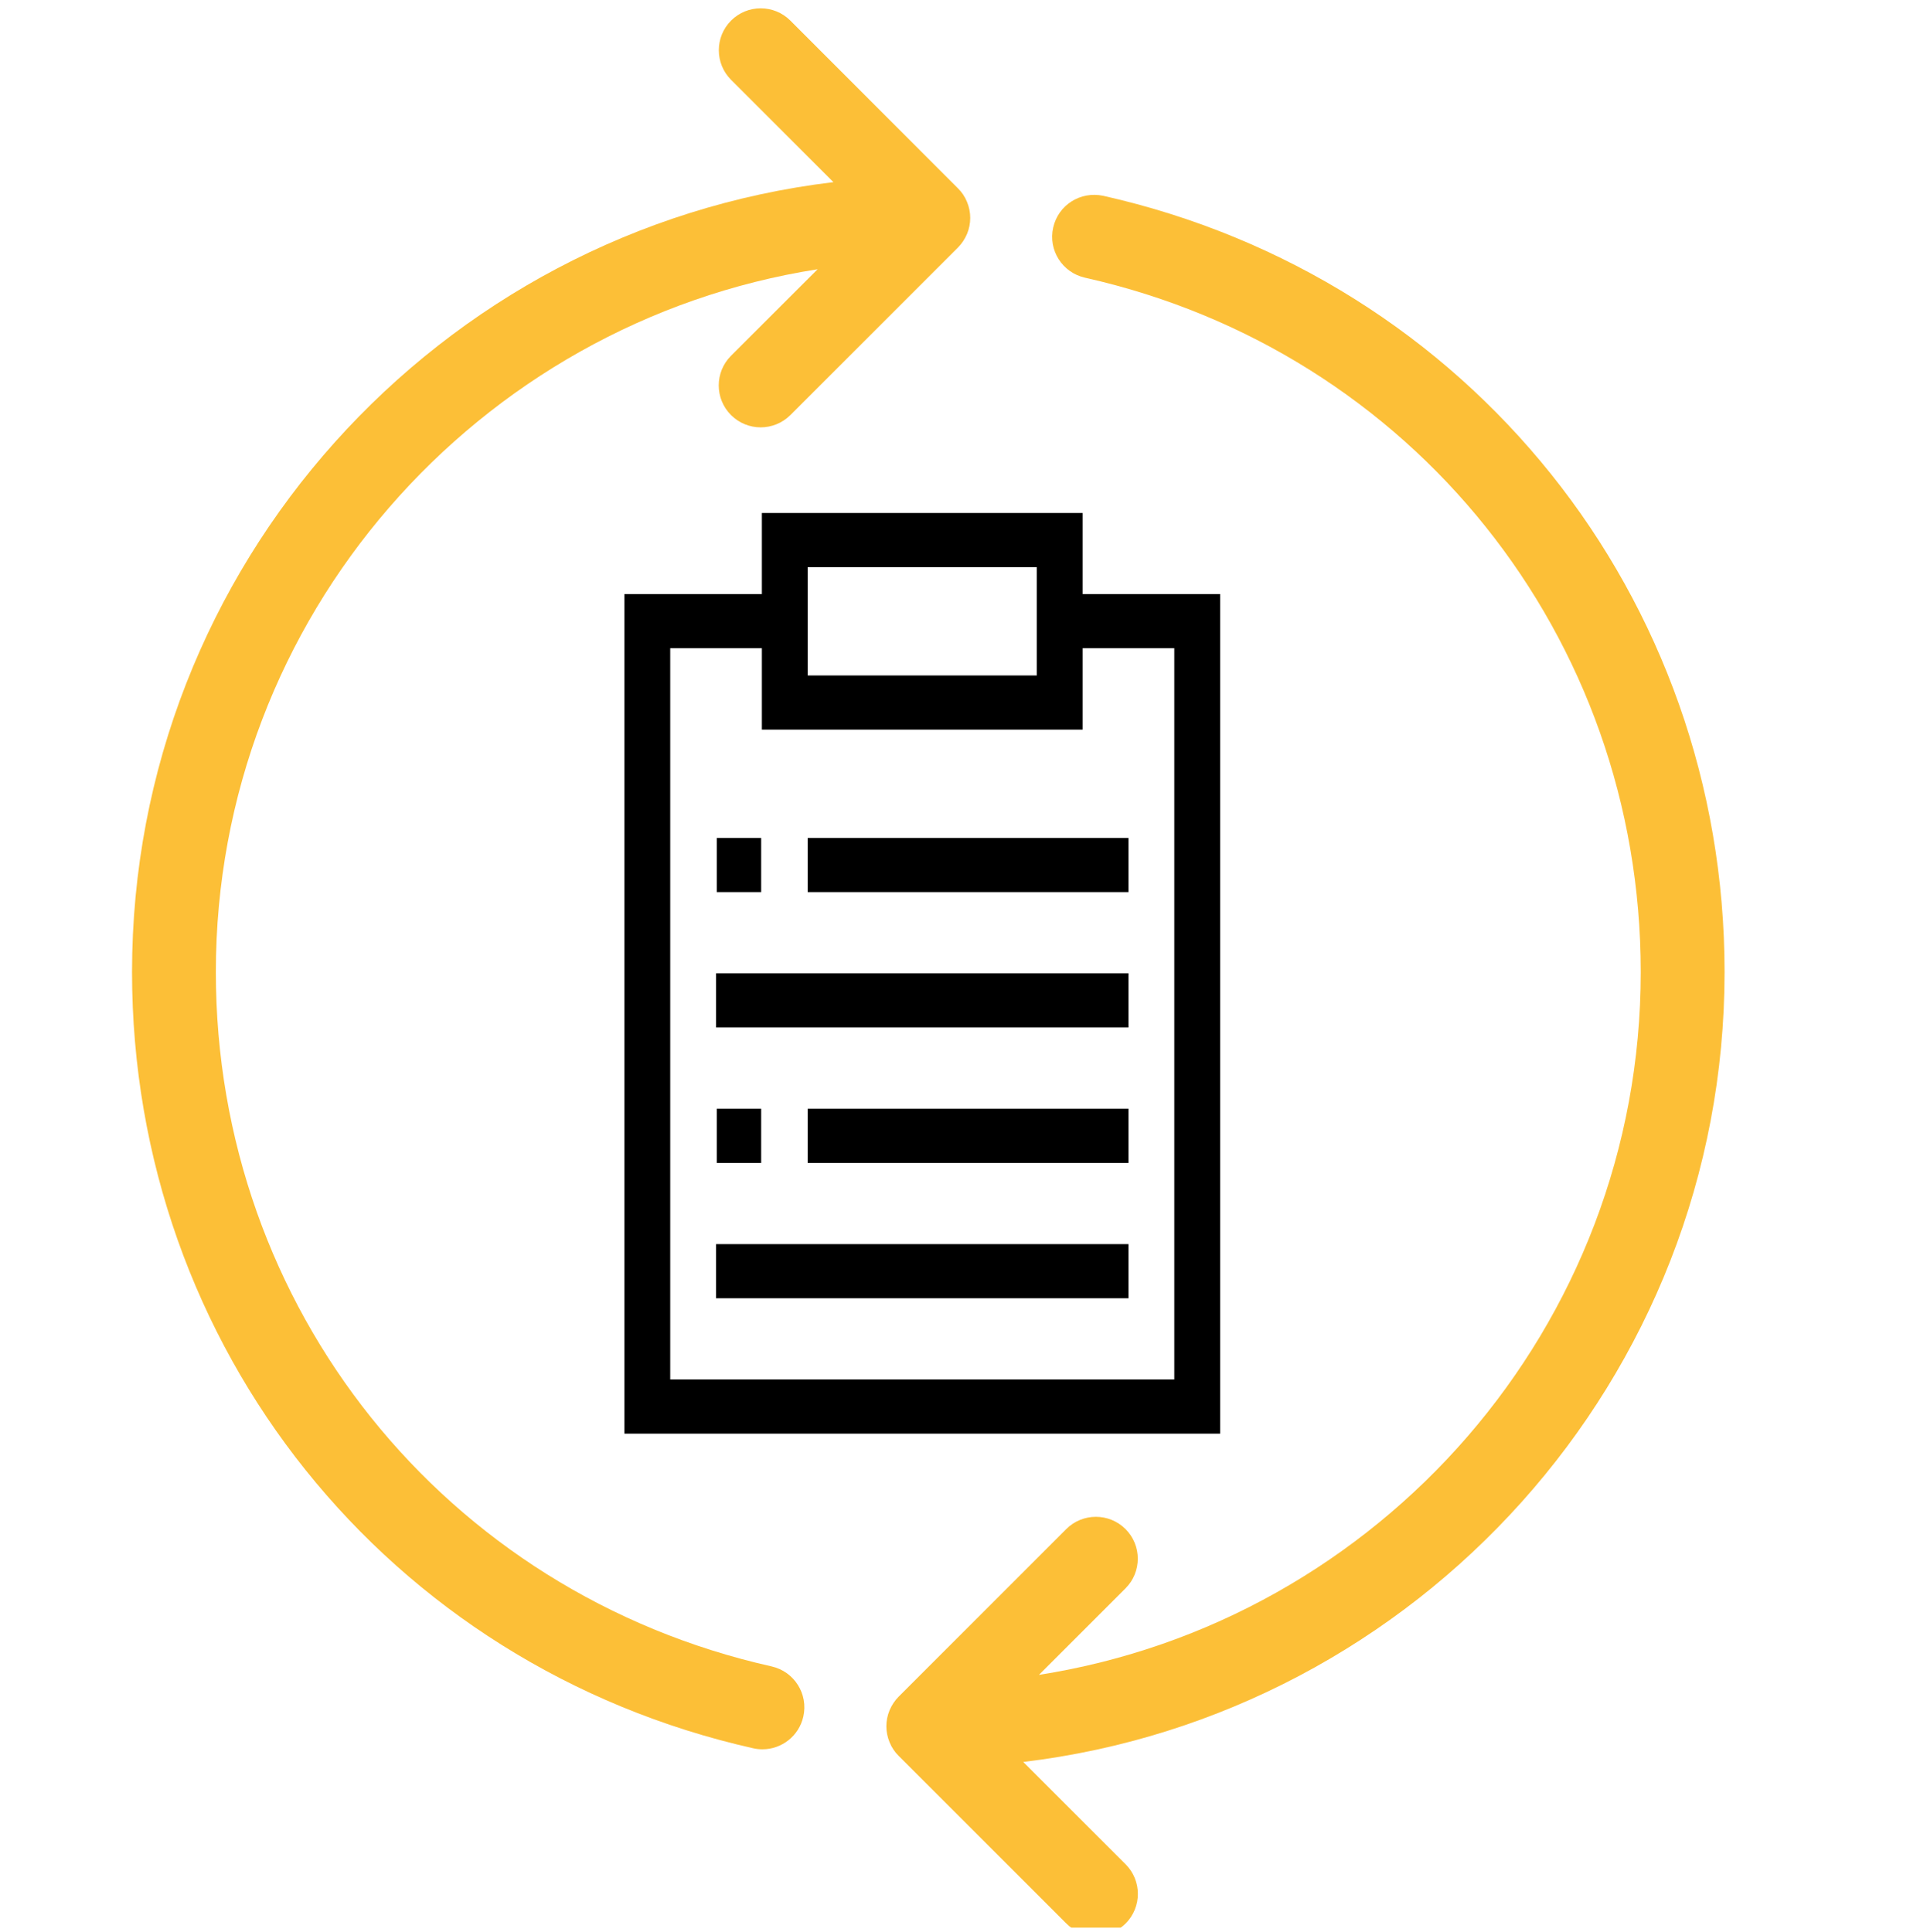 <?xml version="1.0" encoding="UTF-8" standalone="no"?>
<svg xmlns="http://www.w3.org/2000/svg" xmlns:xlink="http://www.w3.org/1999/xlink" xmlns:serif="http://www.serif.com/" width="100%" height="100%" viewBox="0 0 360 361" version="1.1" xml:space="preserve" style="fill-rule:evenodd;clip-rule:evenodd;stroke-linejoin:round;stroke-miterlimit:2;">
    <g transform="matrix(1,0,0,1,-442,-1262)">
        <g id="_11" serif:id="11" transform="matrix(1,0,0,1,442,1262.19)">
            <rect x="0" y="0" width="360" height="360" style="fill:none;"></rect>
            <clipPath id="_clip1">
                <rect x="0" y="0" width="360" height="360"></rect>
            </clipPath>
            <g clip-path="url(#_clip1)">
                <g transform="matrix(0.734,0,0,0.734,24.667,1.126)">
                    <path d="M162.795,422.435C79.509,403.747 21.333,331.043 21.333,245.667C21.333,155.299 87.872,80.355 174.507,66.744L152.448,88.782C148.288,92.942 148.288,99.704 152.448,103.864C154.539,105.955 157.269,107 160,107C162.731,107 165.461,105.955 167.552,103.885L210.197,61.24C211.179,60.259 211.968,59.064 212.523,57.763C213.611,55.16 213.611,52.216 212.523,49.614C211.989,48.291 211.2,47.118 210.197,46.136L167.552,3.448C163.392,-0.712 156.629,-0.712 152.469,3.448C148.309,7.608 148.309,14.371 152.469,18.531L178.517,44.579C78.122,56.59 0,142.115 0,245.667C0,341.112 65.024,422.349 158.123,443.277C158.912,443.448 159.68,443.533 160.448,443.533C165.333,443.533 169.749,440.163 170.859,435.192C172.16,429.432 168.533,423.736 162.795,422.435Z" style="fill:rgb(252,191,55);fill-rule:nonzero;"></path>
                </g>
                <g transform="matrix(0.734,0,0,0.734,24.667,1.126)">
                    <path d="M405.333,245.667C405.333,150.221 340.309,68.984 247.211,48.056C241.387,46.819 235.755,50.382 234.453,56.142C233.152,61.902 236.779,67.598 242.539,68.899C325.824,87.587 384,160.291 384,245.667C384,336.035 317.461,410.979 230.827,424.589L252.864,402.552C257.023,398.392 257.023,391.629 252.864,387.469C248.704,383.309 241.941,383.309 237.781,387.469L195.136,430.115C194.155,431.096 193.365,432.291 192.811,433.592C191.723,436.195 191.723,439.139 192.811,441.741C193.344,443.064 194.133,444.237 195.136,445.219L237.781,487.864C239.872,489.955 242.603,491 245.333,491C248.064,491 250.795,489.955 252.885,487.885C257.045,483.725 257.045,476.963 252.885,472.803L226.837,446.755C327.211,434.744 405.333,349.219 405.333,245.667Z" style="fill:rgb(252,191,55);fill-rule:nonzero;"></path>
                </g>
                <g transform="matrix(0.379,0,0,0.448,116.582,95.667)">
                    <path d="M45.352,192L248.649,192.001L248.649,214.591L45.352,214.591L45.352,192Z" style="fill-rule:nonzero;"></path>
                    <path d="M90.531,135.531L248.648,135.532L248.648,158.118L90.531,158.118L90.531,135.531Z" style="fill-rule:nonzero;"></path>
                    <path d="M226.059,33.812L226.059,0L67.941,0L67.941,33.812L0.176,33.812L0.176,384L293.824,384L293.824,33.812L226.059,33.812ZM90.531,22.59L203.469,22.59L203.469,67.766L90.531,67.766L90.531,22.59ZM271.234,361.41L22.766,361.41L22.766,56.398L67.941,56.398L67.941,90.352L226.059,90.352L226.059,56.398L271.234,56.398L271.234,361.41Z" style="fill-rule:nonzero;"></path>
                    <path d="M45.707,135.531L67.59,135.532L67.59,158.118L45.707,158.118L45.707,135.531Z" style="fill-rule:nonzero;"></path>
                    <path d="M45.352,304.941L248.649,304.942L248.649,327.532L45.352,327.532L45.352,304.941Z" style="fill-rule:nonzero;"></path>
                    <path d="M90.531,248.469L248.648,248.47L248.648,271.06L90.531,271.06L90.531,248.469Z" style="fill-rule:nonzero;"></path>
                    <path d="M45.707,248.469L67.59,248.47L67.59,271.06L45.707,271.06L45.707,248.469Z" style="fill-rule:nonzero;"></path>
                </g>
            </g>
        </g>
    </g>
</svg>
